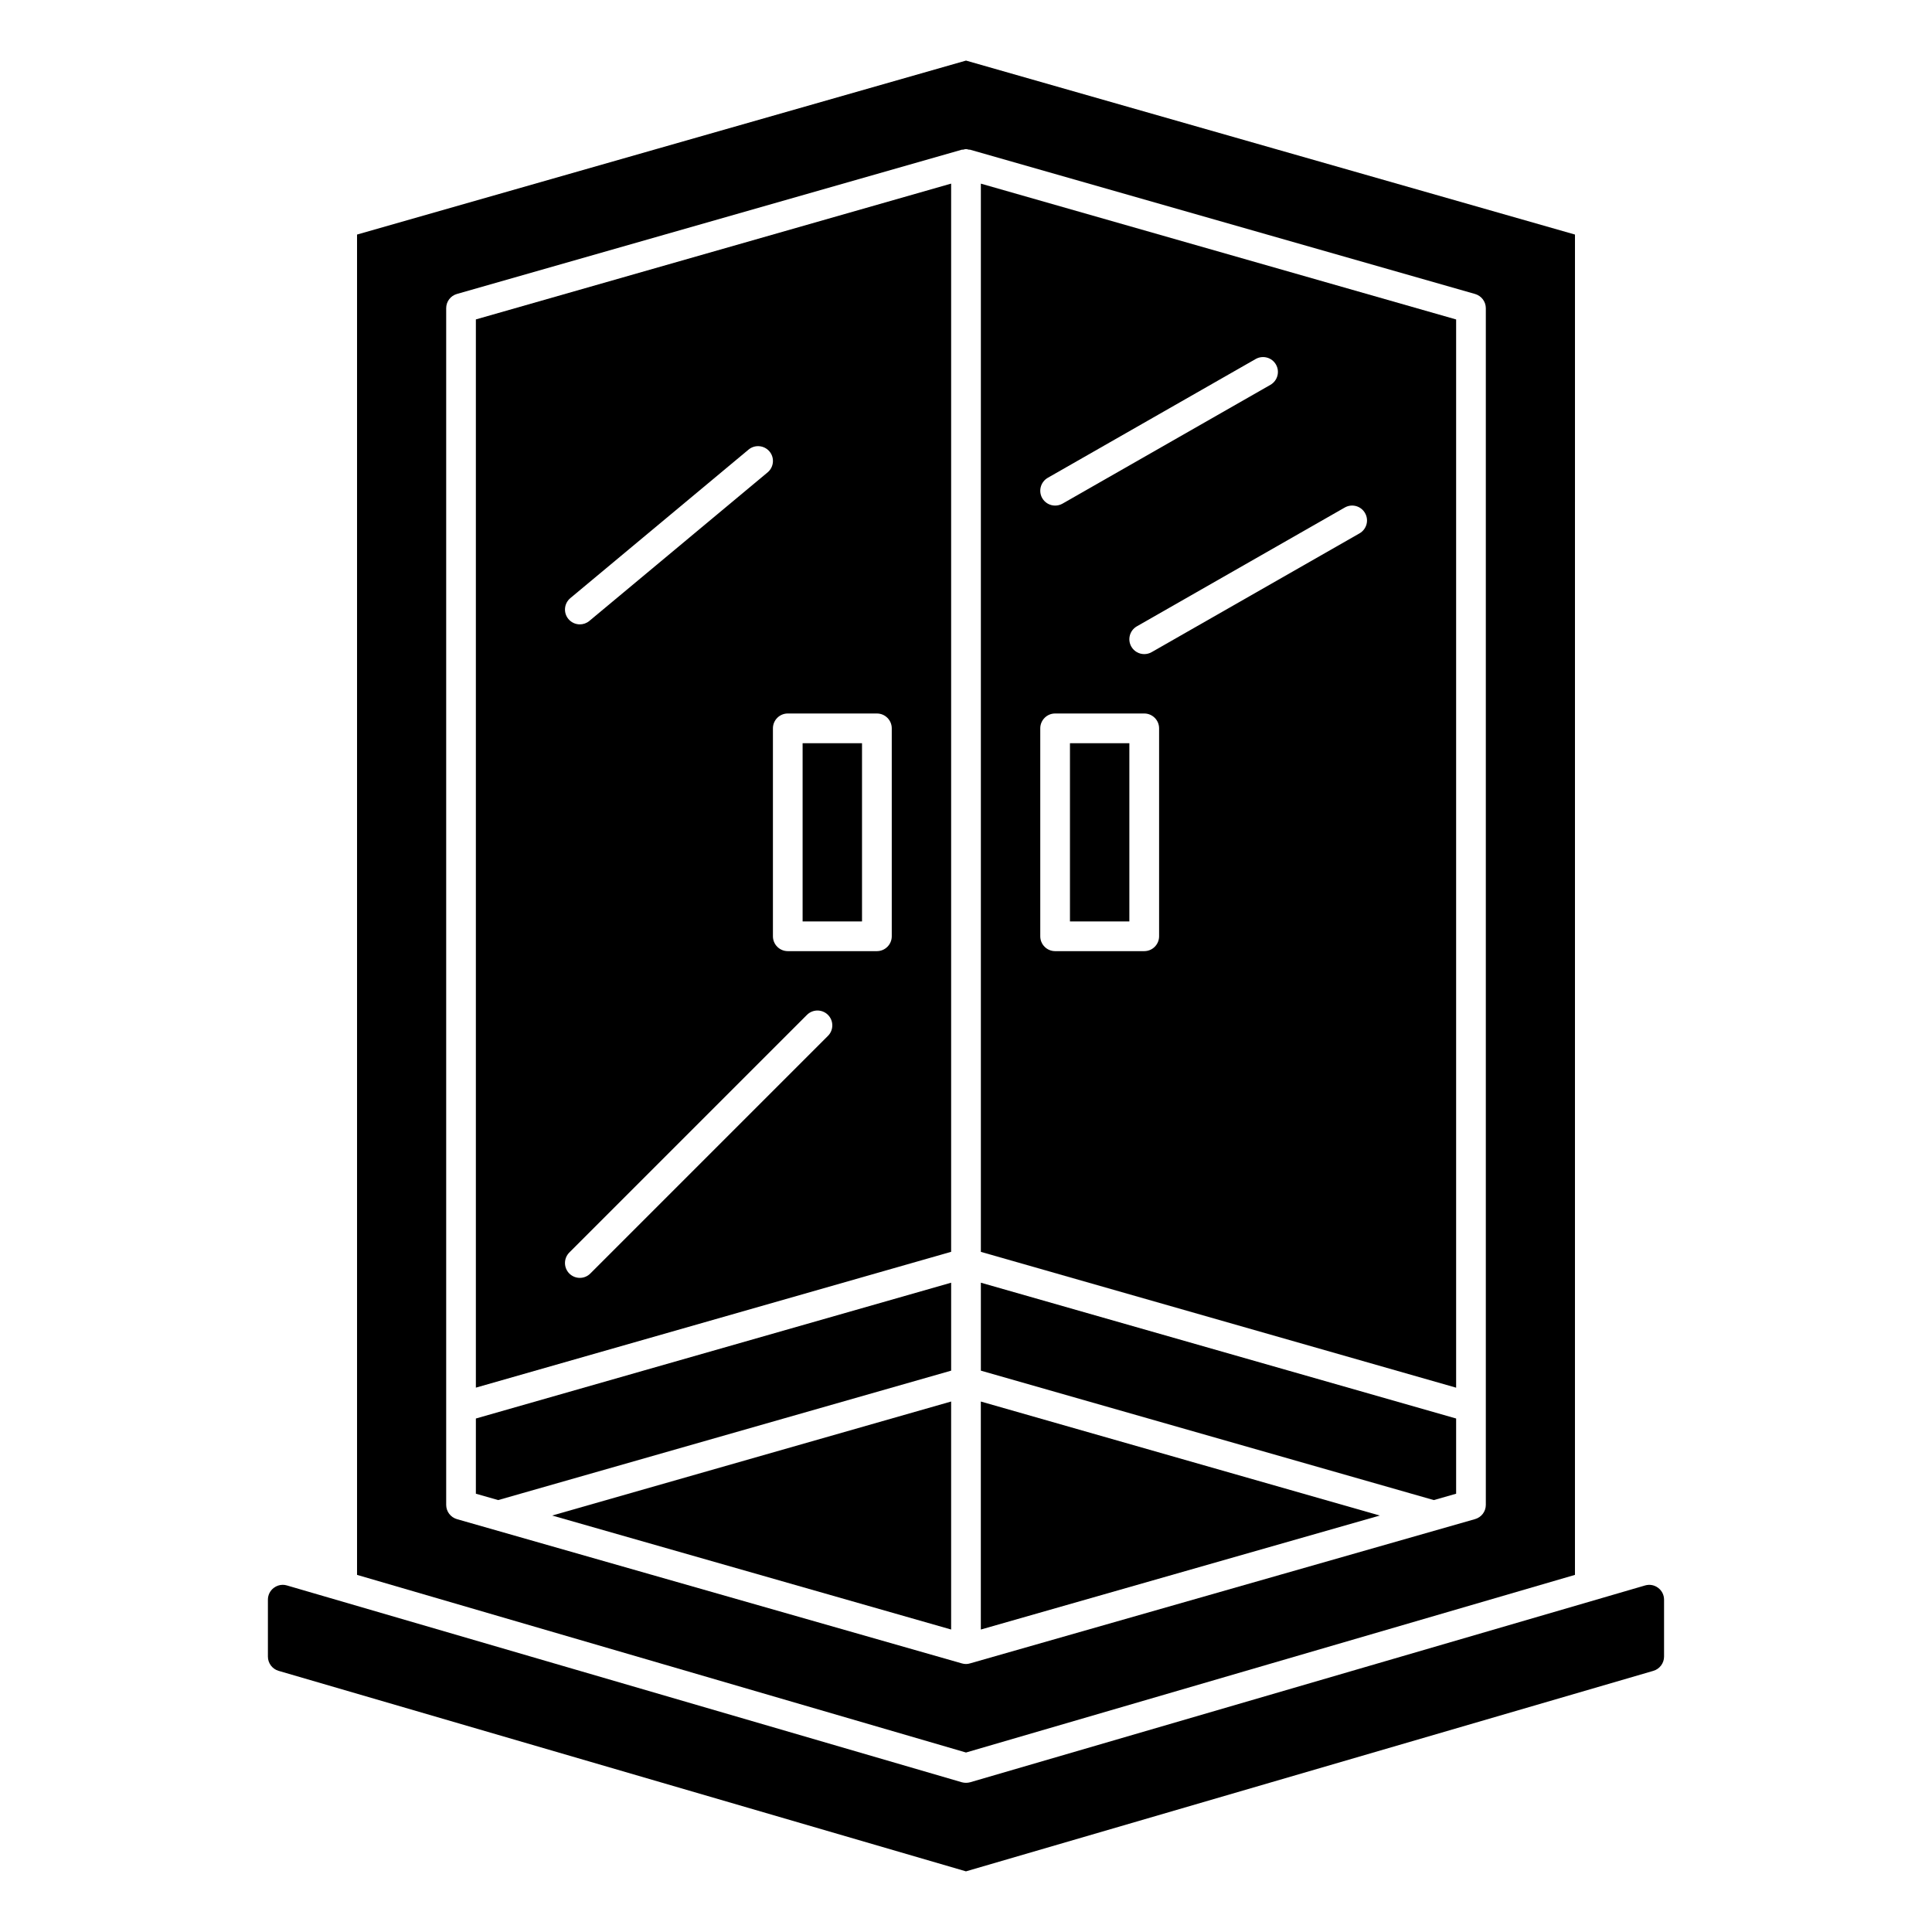 <?xml version="1.0" encoding="UTF-8"?>
<!-- Uploaded to: SVG Repo, www.svgrepo.com, Generator: SVG Repo Mixer Tools -->
<svg fill="#000000" width="800px" height="800px" version="1.1" viewBox="144 144 512 512" xmlns="http://www.w3.org/2000/svg">
 <g>
  <path d="m270.11 539.85 5.914 1.688 120.04-34.301v-23.309l-125.95 35.992z"/>
  <path d="m270.11 511.74 125.95-35.992v-283.09l-125.95 35.992zm78.723-174.72c0-2.172 1.762-3.938 3.938-3.938h23.617c2.172 0 3.938 1.762 3.938 3.938v55.105c0 2.172-1.762 3.938-3.938 3.938h-23.617c-2.172 0-3.938-1.762-3.938-3.938zm-53.688-34.512 47.23-39.359c1.676-1.402 4.156-1.156 5.551 0.496 1.395 1.668 1.164 4.148-0.504 5.543l-47.23 39.359c-0.742 0.621-1.641 0.918-2.527 0.918-1.133 0-2.25-0.488-3.031-1.418-1.387-1.668-1.16-4.144 0.512-5.539zm-0.27 173.42 62.977-62.977c1.535-1.535 4.031-1.535 5.566 0 1.535 1.535 1.535 4.031 0 5.566l-62.977 62.977c-0.766 0.77-1.773 1.156-2.777 1.156-1.008 0-2.016-0.387-2.785-1.148-1.539-1.547-1.539-4.031-0.004-5.574z"/>
  <path d="m238.62 206.16v355.2l161.38 47.074 161.38-47.074 0.004-355.2-161.38-46.105zm162.46-22.488 133.82 38.234c1.691 0.488 2.859 2.023 2.859 3.777v317.12c0 1.762-1.164 3.297-2.859 3.777l-133.82 38.234c-0.355 0.113-0.719 0.168-1.078 0.168-0.363 0-0.723-0.055-1.078-0.156l-133.82-38.234c-1.691-0.488-2.859-2.023-2.859-3.777v-317.14c0-1.762 1.164-3.297 2.859-3.777l133.82-38.234c0.102-0.031 0.211 0.023 0.316 0 0.25-0.055 0.492-0.156 0.762-0.156s0.512 0.102 0.762 0.156c0.102 0.016 0.215-0.031 0.316 0z"/>
  <path d="m582.16 586.79c1.668-0.488 2.832-2.039 2.832-3.769v-15.09c0-1.242-0.574-2.402-1.574-3.141-1-0.754-2.258-0.977-3.457-0.629l-178.86 52.156c-0.723 0.195-1.48 0.195-2.203 0l-178.86-52.16c-0.363-0.109-0.738-0.164-1.109-0.164-0.836 0-1.652 0.27-2.356 0.797-1 0.746-1.574 1.898-1.574 3.141v15.09c0 1.738 1.164 3.289 2.832 3.769l182.16 53.137z"/>
  <path d="m356.7 340.96h15.742v47.23h-15.742z"/>
  <path d="m529.89 539.85v-19.93l-125.95-35.992v23.309l120.04 34.301z"/>
  <path d="m396.06 575.84v-60.426l-105.73 30.215z"/>
  <path d="m529.89 228.66-125.95-35.992v283.09l125.95 35.992zm-108.22 41.965 55.105-31.488c1.883-1.062 4.289-0.418 5.367 1.473 1.078 1.883 0.426 4.289-1.465 5.375l-55.105 31.488c-0.613 0.348-1.289 0.512-1.953 0.512-1.371 0-2.691-0.715-3.426-1.984-1.066-1.879-0.414-4.289 1.477-5.375zm29.504 121.5c0 2.172-1.762 3.938-3.938 3.938h-23.617c-2.172 0-3.938-1.762-3.938-3.938v-55.105c0-2.172 1.762-3.938 3.938-3.938h23.617c2.172 0 3.938 1.762 3.938 3.938zm53.117-106.78-55.105 31.488c-0.609 0.344-1.289 0.512-1.949 0.512-1.371 0-2.691-0.715-3.426-1.984-1.078-1.883-0.426-4.289 1.465-5.375l55.105-31.488c1.883-1.078 4.289-0.426 5.367 1.473 1.086 1.879 0.434 4.289-1.457 5.375z"/>
  <path d="m403.93 515.42v60.426l105.73-30.211z"/>
  <path d="m427.55 340.96h15.742v47.23h-15.742z"/>
 </g>
</svg>